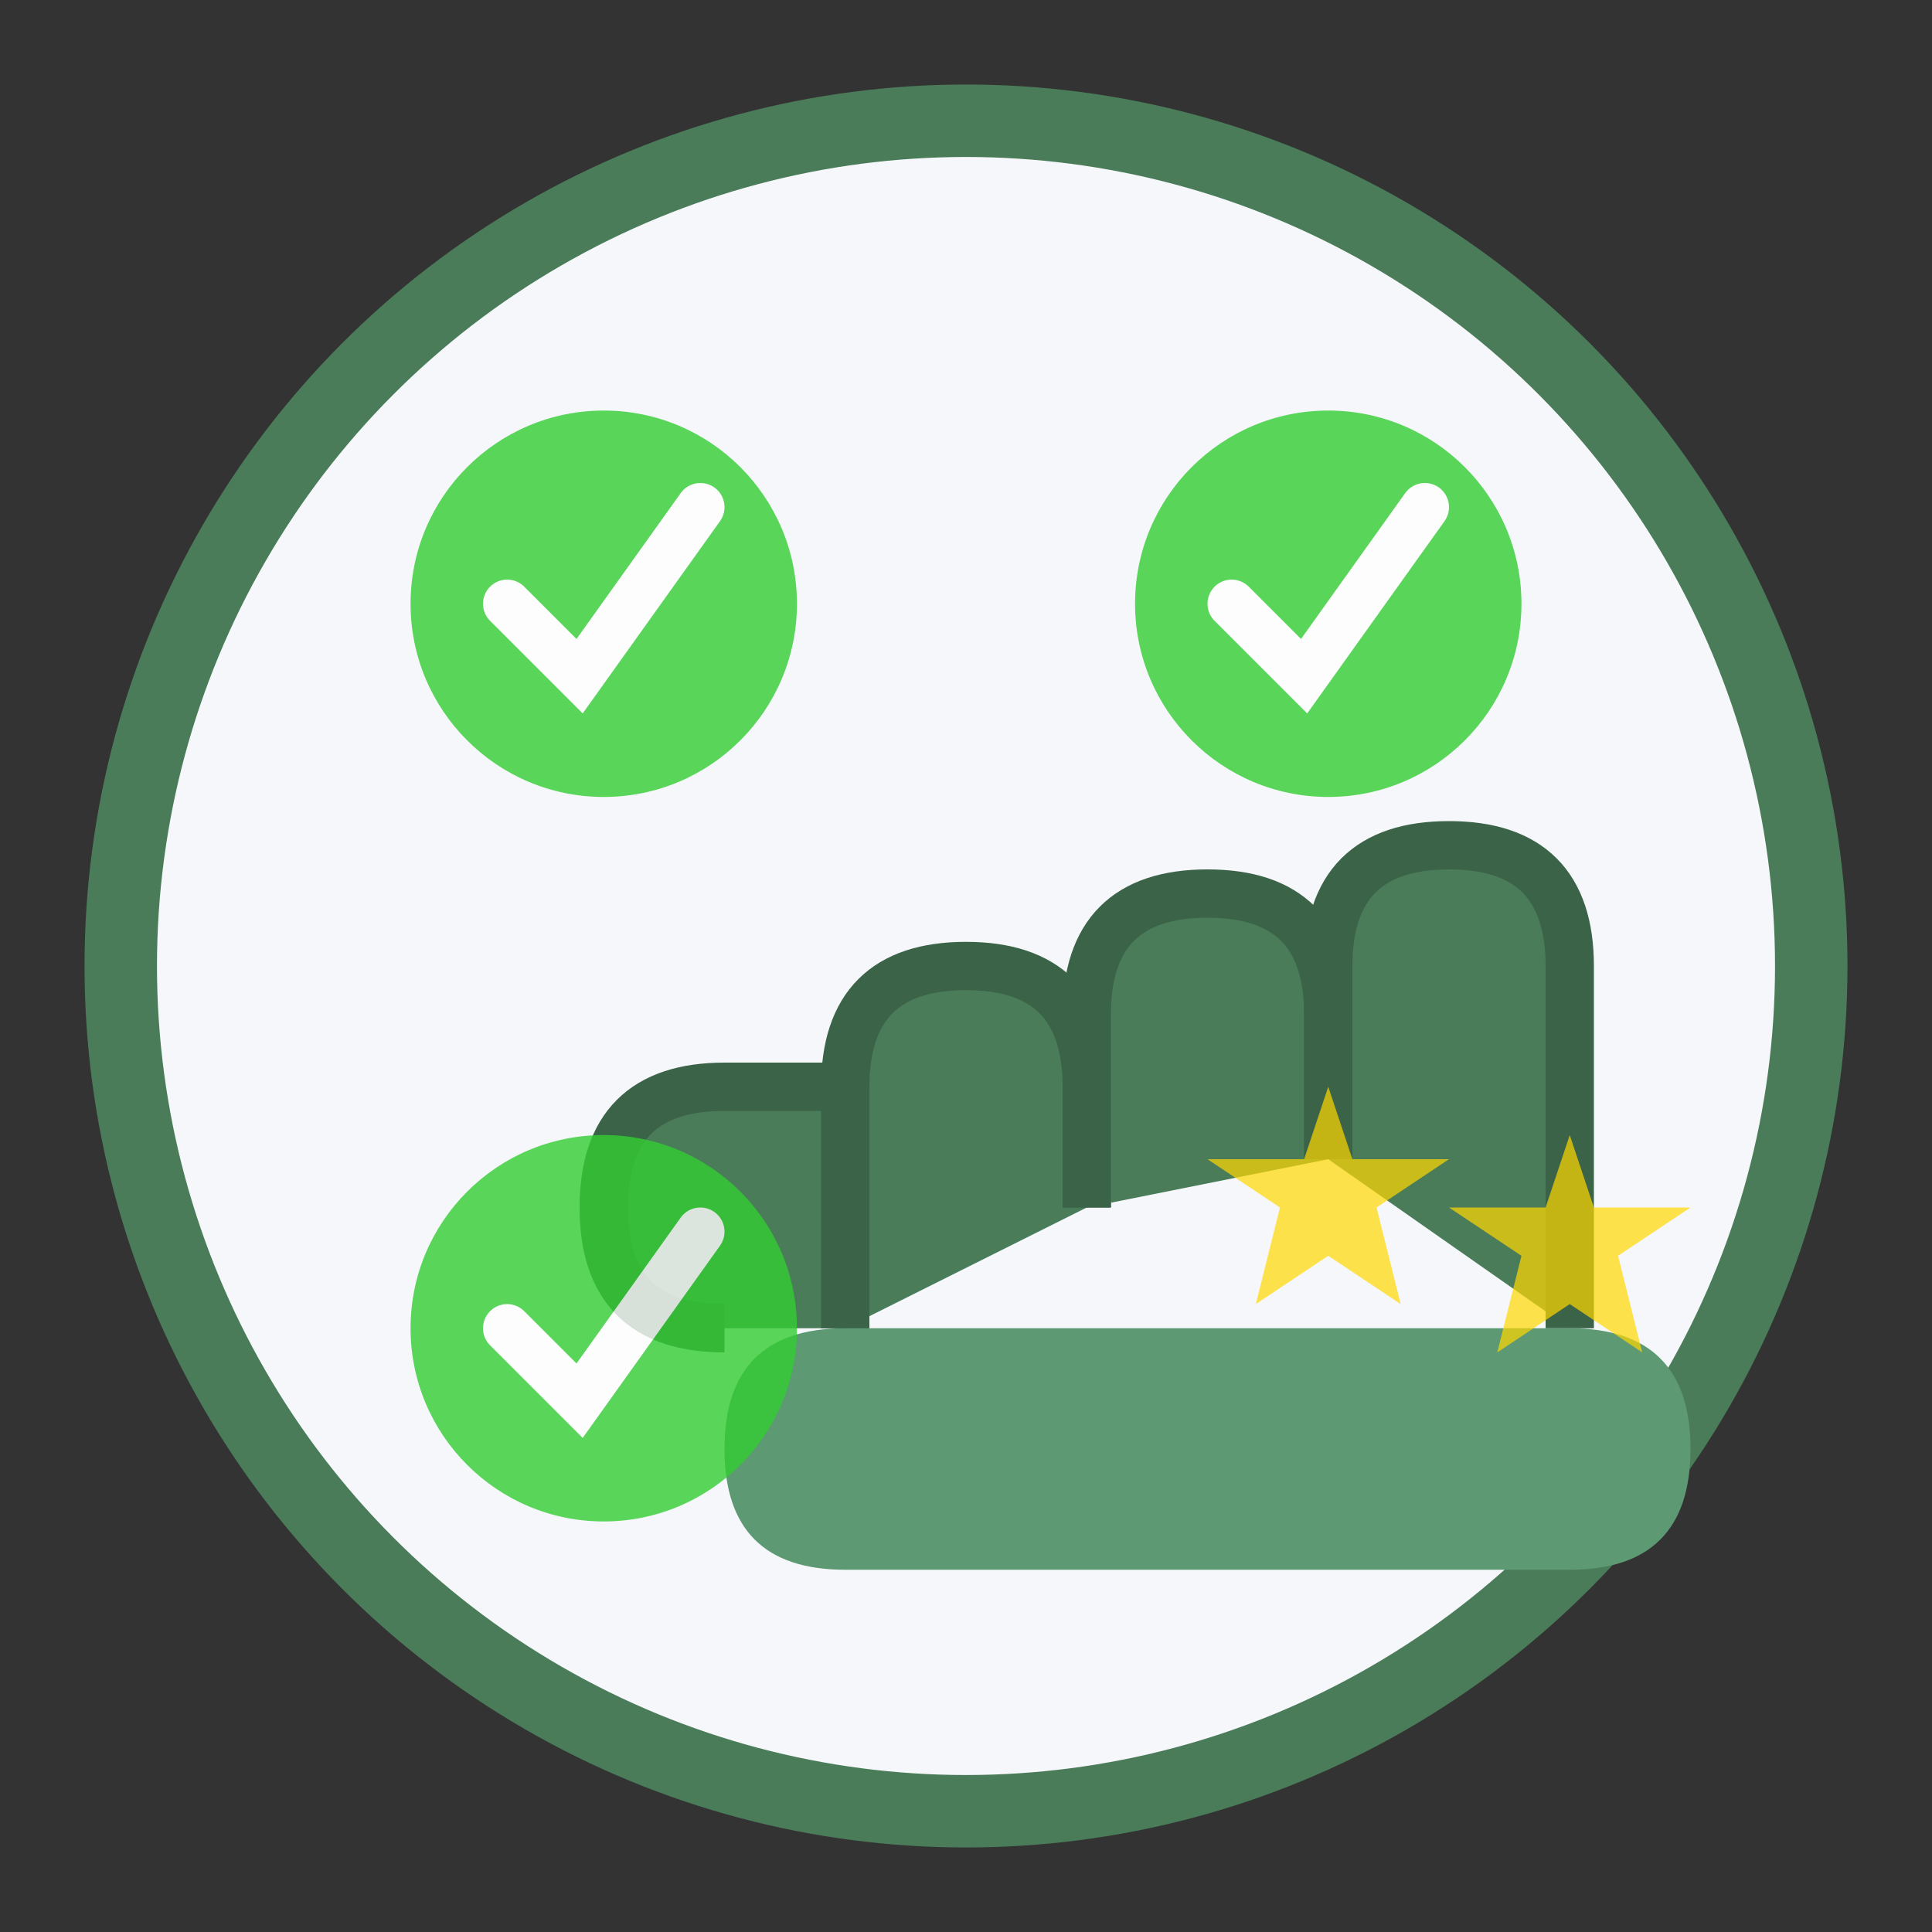 <svg width="80" height="80" viewBox="0 0 80 80" fill="none" xmlns="http://www.w3.org/2000/svg">
  <rect x="0" y="0" width="80" height="80" fill="#333333" stroke="none"/>
  <!-- Background circle -->
  <circle cx="40" cy="40" r="35" fill="#F5F7FA" stroke="#4A7C59" stroke-width="3"/>
  
  <!-- Service selection symbol -->
  <g transform="translate(20, 20)">
    <!-- Hand/selection gesture -->
    <path d="M15 35 L15 25 Q15 20 20 20 Q25 20 25 25 L25 30" fill="#4A7C59" stroke="#3A6347" stroke-width="2"/>
    <path d="M25 30 L25 22 Q25 17 30 17 Q35 17 35 22 L35 28" fill="#4A7C59" stroke="#3A6347" stroke-width="2"/>
    <path d="M35 28 L35 20 Q35 15 40 15 Q45 15 45 20 L45 35" fill="#4A7C59" stroke="#3A6347" stroke-width="2"/>
    <path d="M15 35 Q10 35 10 40 Q10 45 15 45 L45 45 Q50 45 50 40 Q50 35 45 35" fill="#5D9A73"/>
    
    <!-- Thumb -->
    <path d="M10 35 Q5 35 5 30 Q5 25 10 25 L15 25 L15 35" fill="#4A7C59" stroke="#3A6347" stroke-width="2"/>
  </g>
  
  <!-- Selection checkmarks -->
  <g opacity="0.8">
    <circle cx="25" cy="25" r="8" fill="#32CD32"/>
    <path d="M21 25 L24 28 L29 21" stroke="white" stroke-width="2" stroke-linecap="round"/>
    
    <circle cx="55" cy="25" r="8" fill="#32CD32"/>
    <path d="M51 25 L54 28 L59 21" stroke="white" stroke-width="2" stroke-linecap="round"/>
    
    <circle cx="25" cy="55" r="8" fill="#32CD32"/>
    <path d="M21 55 L24 58 L29 51" stroke="white" stroke-width="2" stroke-linecap="round"/>
  </g>
  
  <!-- Quality stars -->
  <g transform="translate(50, 45)" opacity="0.7">
    <polygon points="5,0 6,3 10,3 7,5 8,9 5,7 2,9 3,5 0,3 4,3" fill="#FFD700"/>
    <polygon points="15,2 16,5 20,5 17,7 18,11 15,9 12,11 13,7 10,5 14,5" fill="#FFD700"/>
  </g>
</svg>
